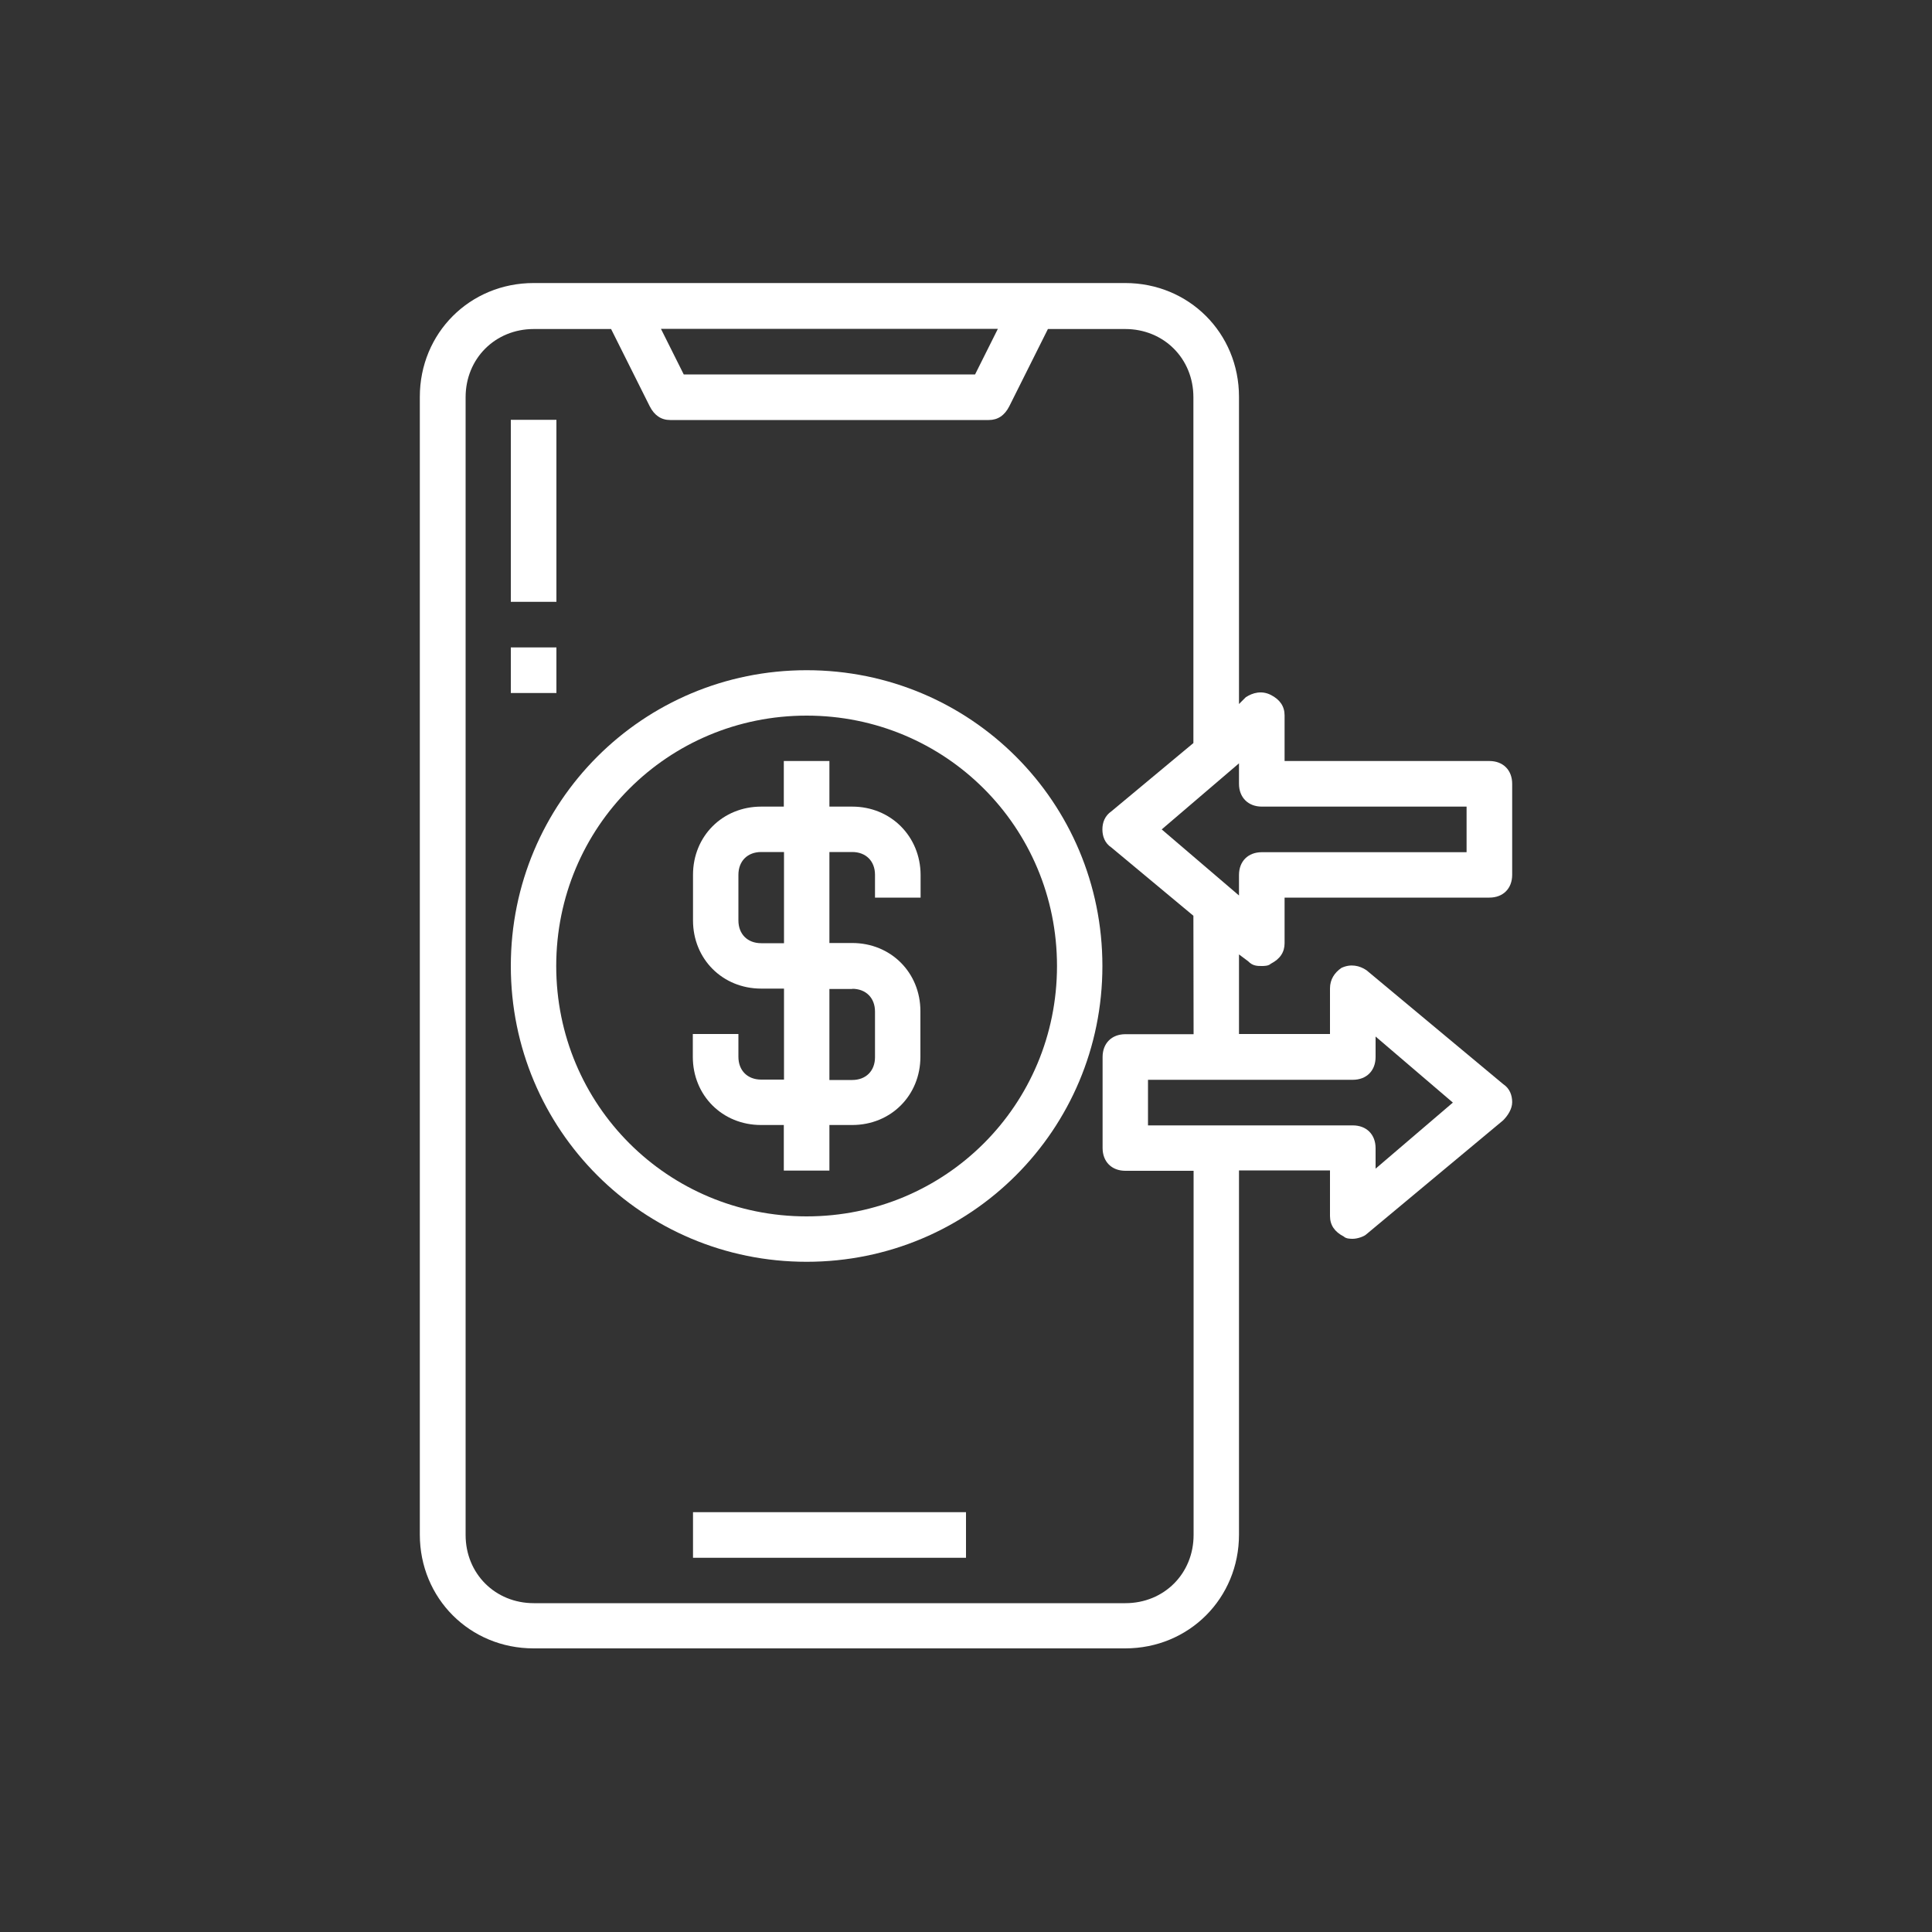 <?xml version="1.0" encoding="utf-8"?>
<!-- Generator: Adobe Illustrator 27.5.0, SVG Export Plug-In . SVG Version: 6.00 Build 0)  -->
<svg version="1.1" id="Layer_1" xmlns="http://www.w3.org/2000/svg" xmlns:xlink="http://www.w3.org/1999/xlink" x="0px" y="0px"
	 viewBox="0 0 100 100" style="enable-background:new 0 0 100 100;" xml:space="preserve">
<rect x="0" y="0" width="100" height="100" fill="#333333" stroke="none"/>
<style type="text/css">
	.st0{fill:#FDBA21;}
	.st1{fill:#FDBA21;stroke:#FFFFFF;stroke-miterlimit:10;}
	.st2{fill:#FFFFFF;}
	.st3{fill:#FDBA21;stroke:#000000;stroke-width:0;stroke-linecap:round;stroke-linejoin:round;}
	.st4{clip-path:url(#SVGID_00000101096672549918337880000007282189071900756109_);fill:#FDBA21;}
	.st5{clip-path:url(#SVGID_00000181064564375599146800000014631444076835020987_);fill:#FDBA21;}
	.st6{clip-path:url(#SVGID_00000084504183525225505150000015300490785778785442_);fill:#FDBA21;}
</style>
<g id="Layer_17">
	<g>
		<rect x="35.87" y="78.27" class="st2" width="14.13" height="2.36"/>
		<path class="st2" d="M64.61,49.76C64.84,50,65.08,50,65.31,50c0.12,0,0.35,0,0.47-0.12c0.47-0.24,0.71-0.59,0.71-1.06l0-2.36
			l10.6,0c0.71,0,1.18-0.47,1.18-1.18l0-4.71c0-0.71-0.47-1.18-1.18-1.18l-10.6,0v-2.36c0-0.47-0.24-0.82-0.71-1.06
			c-0.47-0.24-0.94-0.12-1.3,0.12l-0.35,0.35l0-15.9c0-3.3-2.59-5.89-5.89-5.89l-4.71,0l-21.2,0l-4.71,0c-3.3,0-5.89,2.59-5.89,5.89
			l0,58.89c0,3.3,2.59,5.89,5.89,5.89l30.62,0c3.3,0,5.89-2.59,5.89-5.89l0-18.85l4.71,0v2.36c0,0.47,0.24,0.82,0.71,1.06
			c0.12,0.12,0.35,0.12,0.47,0.12c0.24,0,0.59-0.12,0.71-0.24l7.07-5.89c0.24-0.24,0.47-0.59,0.47-0.94c0-0.35-0.12-0.71-0.47-0.94
			l-7.07-5.89c-0.35-0.24-0.82-0.35-1.3-0.12c-0.35,0.24-0.59,0.59-0.59,1.06l0,2.36l-4.71,0l0-4.12L64.61,49.76z M65.31,41.75
			l10.6,0l0,2.36l-10.6,0c-0.71,0-1.18,0.47-1.18,1.18v1.06l-4-3.42l4-3.42v1.06C64.13,41.28,64.61,41.75,65.31,41.75z M51.65,17.02
			l-1.18,2.36l-15.08,0l-1.18-2.36L51.65,17.02z M70.02,55.89c0.71,0,1.18-0.47,1.18-1.18v-1.06l4,3.42l-4,3.42v-1.06
			c0-0.71-0.47-1.18-1.18-1.18l-10.6,0l0-2.36L70.02,55.89z M61.78,53.53l-3.53,0c-0.71,0-1.18,0.47-1.18,1.18l0,4.71
			c0,0.71,0.47,1.18,1.18,1.18l3.53,0l0,18.85c0,2-1.53,3.53-3.53,3.53l-30.62,0c-2,0-3.53-1.53-3.53-3.53l0-58.89
			c0-2,1.53-3.53,3.53-3.53l4,0l2,4c0.24,0.47,0.59,0.71,1.06,0.71l16.49,0c0.47,0,0.82-0.24,1.06-0.71l2-4l4,0
			c2,0,3.53,1.53,3.53,3.53l0,17.9l-4.24,3.53c-0.35,0.24-0.47,0.59-0.47,0.94s0.12,0.71,0.47,0.94l4.24,3.53L61.78,53.53z"/>
		<path class="st2" d="M41.75,34.69c-8.48,0-15.31,6.83-15.31,15.31s6.83,15.31,15.31,15.31c8.48,0,15.31-6.83,15.31-15.31
			S50.24,34.69,41.75,34.69z M41.75,62.96c-7.19,0-12.96-5.77-12.96-12.96c0-7.19,5.77-12.96,12.96-12.96
			c7.19,0,12.96,5.77,12.96,12.96C54.71,57.19,48.94,62.96,41.75,62.96z"/>
		<path class="st2" d="M44.11,41.75l-1.18,0l0-2.36l-2.36,0l0,2.36H39.4c-2,0-3.53,1.53-3.53,3.53l0,2.36c0,2,1.53,3.53,3.53,3.53
			l1.18,0l0,4.71l-1.18,0c-0.71,0-1.18-0.47-1.18-1.18v-1.18h-2.36v1.18c0,2,1.53,3.53,3.53,3.53h1.18v2.36l2.36,0l0-2.36h1.18
			c2,0,3.53-1.53,3.53-3.53l0-2.36c0-2-1.53-3.53-3.53-3.53l-1.18,0l0-4.71h1.18c0.71,0,1.18,0.47,1.18,1.18v1.18l2.36,0v-1.18
			C47.64,43.29,46.11,41.75,44.11,41.75z M44.11,51.18c0.71,0,1.18,0.47,1.18,1.18l0,2.36c0,0.71-0.47,1.18-1.18,1.18l-1.18,0
			l0-4.71H44.11z M40.58,48.82H39.4c-0.71,0-1.18-0.47-1.18-1.18l0-2.36c0-0.71,0.47-1.18,1.18-1.18l1.18,0L40.58,48.82z"/>
		<rect x="26.44" y="21.73" class="st2" width="2.36" height="9.42"/>
		<rect x="26.44" y="33.51" class="st2" width="2.36" height="2.36"/>
	</g>
</g>
</svg>
